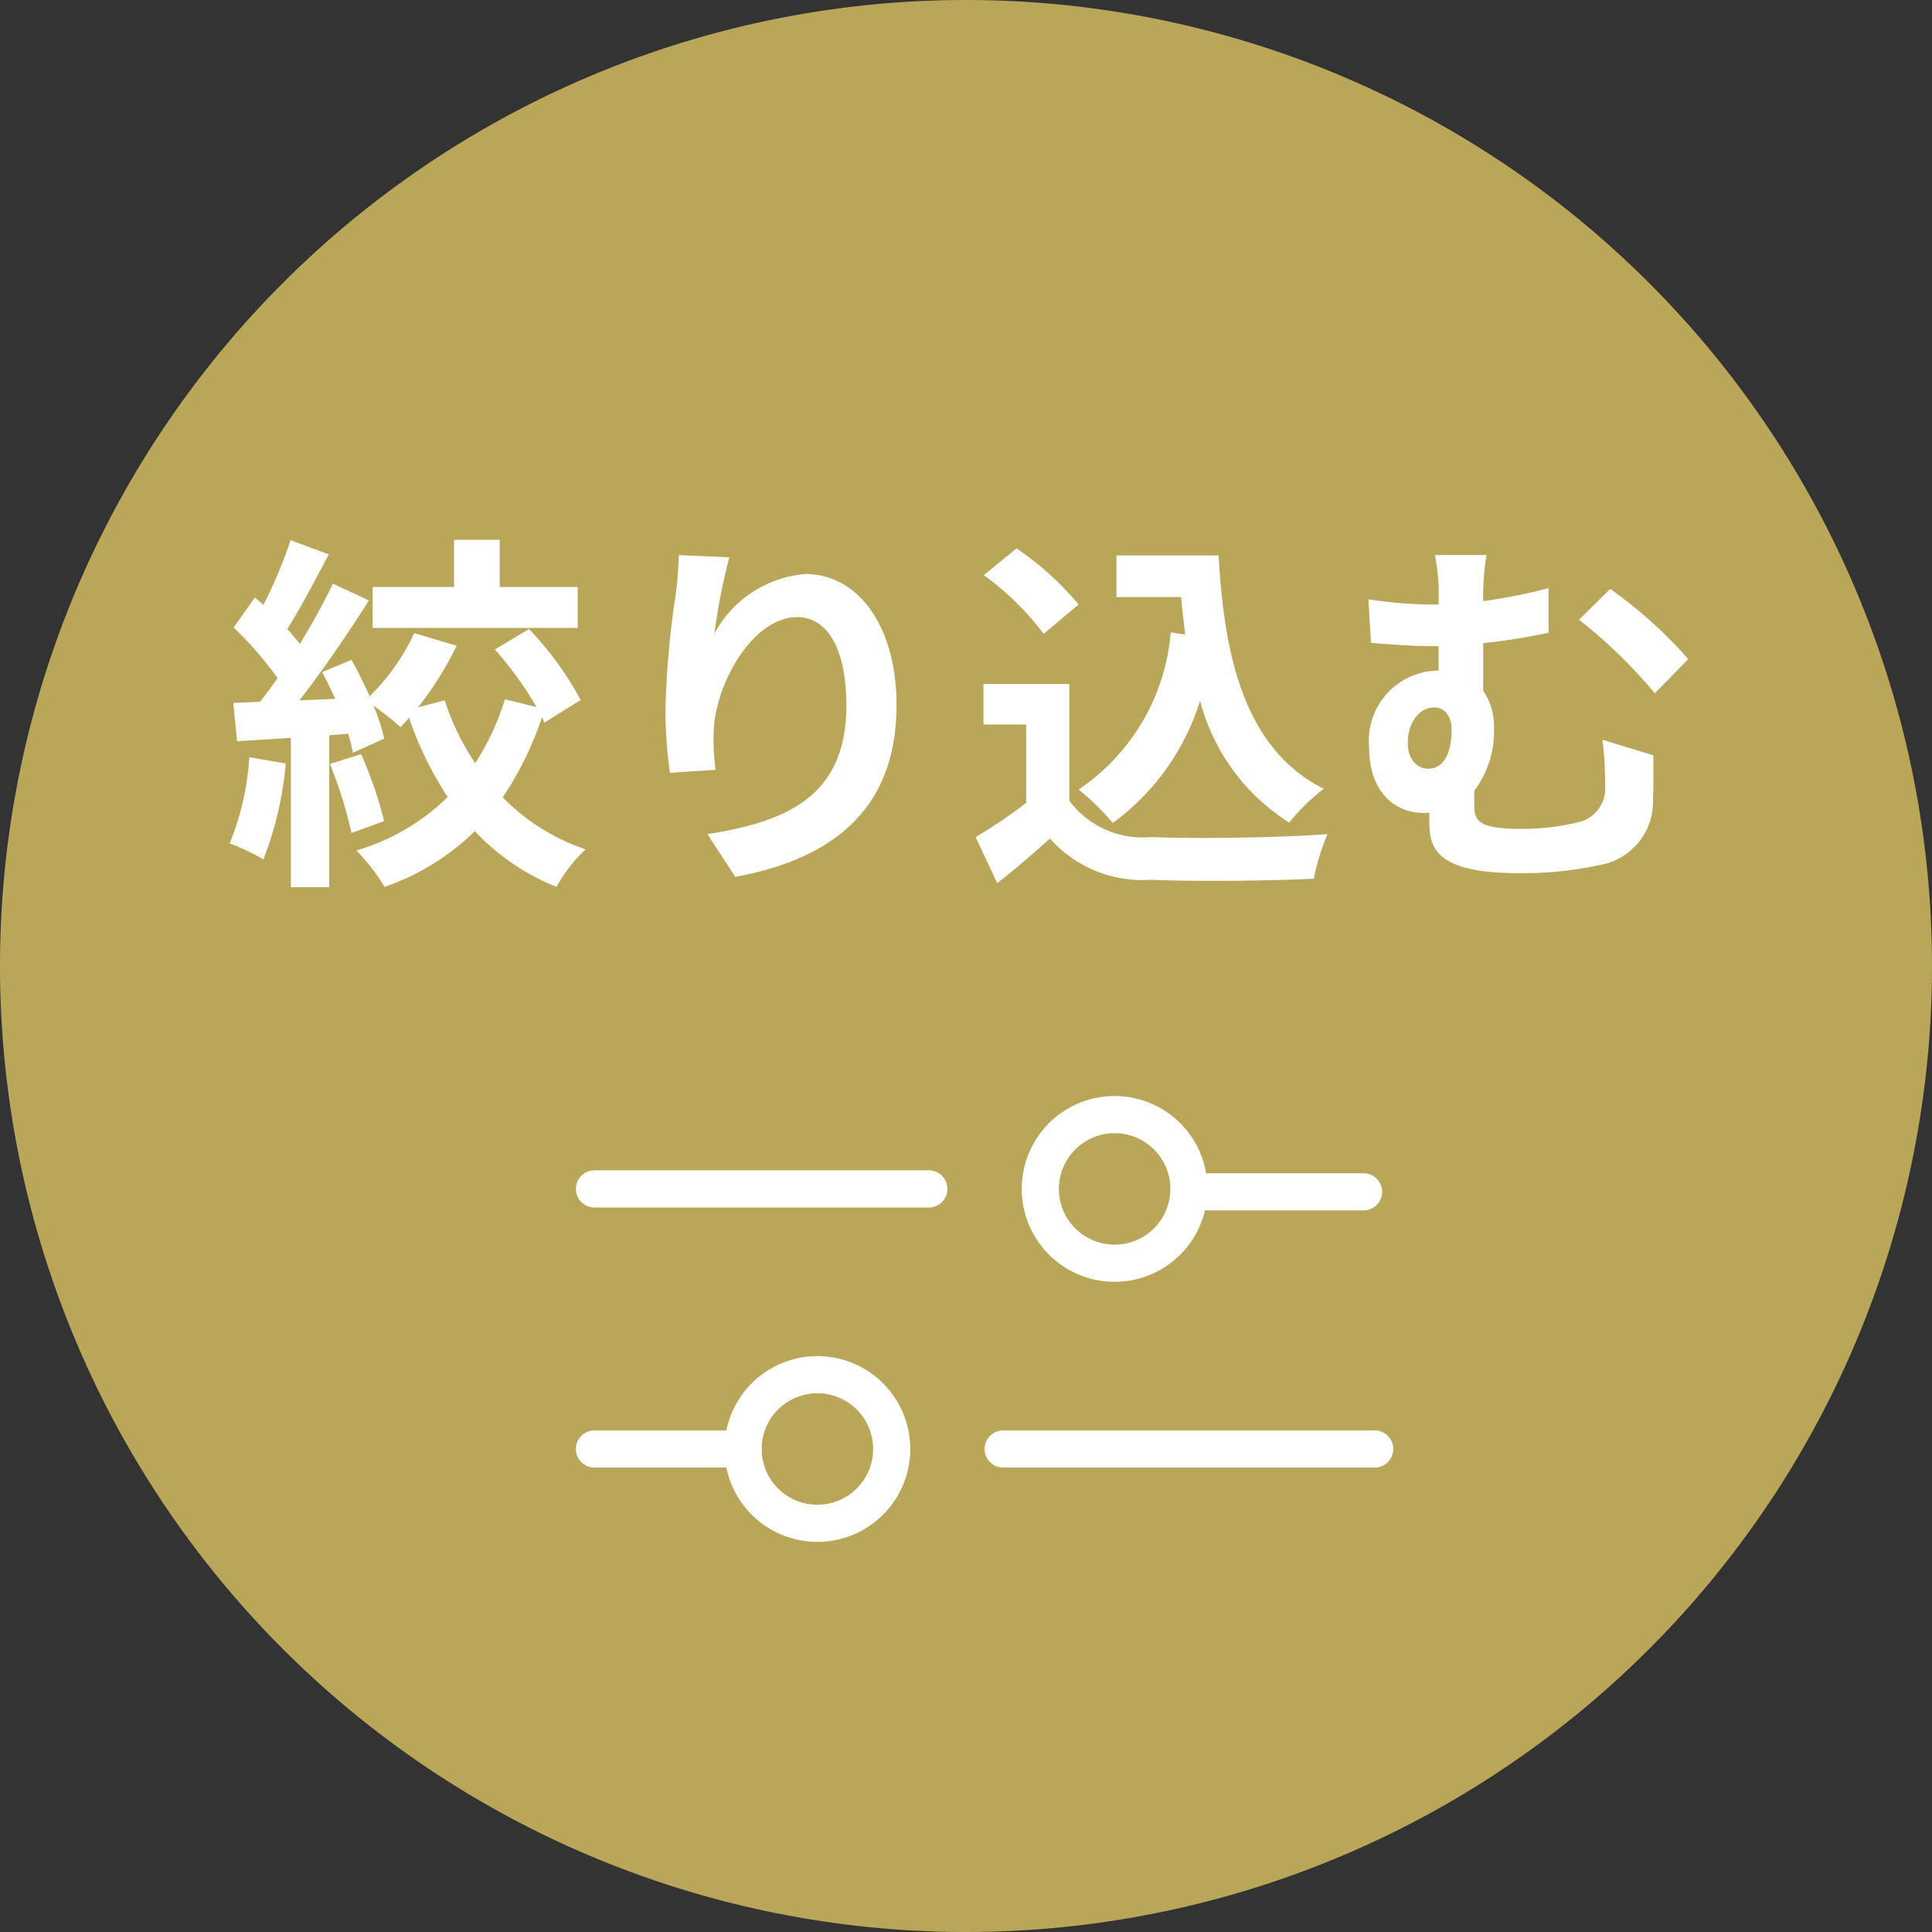 <svg xmlns="http://www.w3.org/2000/svg" width="52" height="52" viewBox="0 0 52 52">
  <rect x="0" y="0" width="52" height="52" fill="#333333" stroke="none"/>
  <g id="グループ_2601" data-name="グループ 2601" transform="translate(-258 -5219)">
    <path id="パス_27333" data-name="パス 27333" d="M26,0A26,26,0,1,1,0,26,26,26,0,0,1,26,0Z" transform="translate(258 5219)" fill="#b9a659"/>
    <path id="パス_27332" data-name="パス 27332" d="M9.55-7.2H7.45V-8.47H6.22V-7.2H4.03v1.1H9.55ZM.71-2.62A7.271,7.271,0,0,1,.18-.3a5.878,5.878,0,0,1,.91.43,9.246,9.246,0,0,0,.6-2.58Zm2.17.18A11.833,11.833,0,0,1,3.46-.58L4.34-.9a11.025,11.025,0,0,0-.62-1.8ZM9.63-4.16A8.918,8.918,0,0,0,8.24-6.07l-.92.55A9.486,9.486,0,0,1,8.44-3.97l-.85-.21a6.786,6.786,0,0,1-.8,1.72,6.618,6.618,0,0,1-.82-1.69l-.72.19A8.9,8.9,0,0,0,6.29-5.62L5.15-5.96a5.823,5.823,0,0,1-1.2,1.7c-.15-.33-.32-.68-.49-.98l-.79.33c.12.22.24.47.35.72l-.96.04c.63-.81,1.32-1.82,1.87-2.69l-.97-.45a18.135,18.135,0,0,1-.89,1.62c-.1-.12-.21-.26-.34-.4.36-.56.76-1.33,1.12-2.01L1.82-8.46a12.677,12.677,0,0,1-.73,1.74l-.23-.2-.57.81A9.813,9.813,0,0,1,1.47-4.75c-.16.23-.32.45-.47.64l-.72.03.1,1.03,1.45-.09V.88H2.86V-3.21l.51-.04a4.794,4.794,0,0,1,.13.51l.84-.38a4.783,4.783,0,0,0-.29-.89,8.877,8.877,0,0,1,.73.58c.08-.08.15-.16.23-.25A9.169,9.169,0,0,0,6.05-1.55,5.8,5.8,0,0,1,3.59-.11a5.146,5.146,0,0,1,.76.98A6.447,6.447,0,0,0,6.78-.63,6.105,6.105,0,0,0,8.98.87,4.071,4.071,0,0,1,9.76-.14a5.65,5.65,0,0,1-2.23-1.4A8.869,8.869,0,0,0,8.59-3.7l.06.15Zm2.64-3.9c-.01.28-.03.68-.08,1.04a24.016,24.016,0,0,0-.28,3.17,12.81,12.81,0,0,0,.12,1.65l1.23-.08a5.947,5.947,0,0,1-.05-1.05c.05-1.3,1.07-3.06,2.24-3.06.82,0,1.33.85,1.33,2.38,0,2.4-1.54,3.12-3.74,3.46L13.79.6c2.62-.48,4.34-1.82,4.34-4.62,0-2.18-1.07-3.53-2.45-3.53a3.061,3.061,0,0,0-2.45,1.6A16.169,16.169,0,0,1,13.63-8ZM25.51-5.98a5.654,5.654,0,0,1-2.48,4.23,6.564,6.564,0,0,1,.92.9A6.421,6.421,0,0,0,26.3-4.14,5.522,5.522,0,0,0,28.7-.86a5.329,5.329,0,0,1,.93-.91c-2.08-1.04-2.68-3.45-2.83-6.28H24.05v1.12h1.74c.03.34.07.68.11,1.01Zm-2.48-.75a8.008,8.008,0,0,0-1.67-1.51l-.88.72a7.567,7.567,0,0,1,1.61,1.58Zm-.25,2.14H20.47V-3.5h1.15v2.11a14.187,14.187,0,0,1-1.36.92L20.84.77c.54-.42.98-.81,1.42-1.2A3.327,3.327,0,0,0,24.96.68c1.19.05,3.2.03,4.4-.03a6.228,6.228,0,0,1,.37-1.2c-1.33.1-3.58.13-4.75.08a2.46,2.46,0,0,1-2.2-.98Zm9.11,1.6c0-.58.32-.97.71-.97.28,0,.47.23.47.61,0,.56-.18,1.04-.63,1.04C32.15-2.31,31.89-2.56,31.89-2.99Zm5.24-.1a8.9,8.9,0,0,1,.07,1.22.928.928,0,0,1-.72,1,6.337,6.337,0,0,1-1.52.18c-1.17,0-1.28-.22-1.28-.64v-.39a2.626,2.626,0,0,0,.53-1.69,1.689,1.689,0,0,0-.29-1V-5.69a16.053,16.053,0,0,0,1.76-.28v-1.2a14.791,14.791,0,0,1-1.76.35,6.9,6.9,0,0,1,.09-1.24H32.62a5.215,5.215,0,0,1,.1,1.25v.08h-.29a11.818,11.818,0,0,1-1.6-.14L30.9-5.7q.975.09,1.62.09h.2v.66h-.04A1.884,1.884,0,0,0,30.85-2.9c0,1.27.74,1.78,1.46,1.78a.86.86,0,0,0,.16-.01v.21c0,.69.1,1.42,2.4,1.42A9.6,9.6,0,0,0,37.02.29a1.732,1.732,0,0,0,1.47-1.8c.02-.41.01-.6.01-1.16ZM36.5-6.32a13.466,13.466,0,0,1,2.04,1.98l.9-.92a12.257,12.257,0,0,0-2.1-1.89Z" transform="translate(264 5242)" fill="#fff"/>
    <g id="_511_s_f" data-name="511_s_f" transform="translate(273 5244)">
      <rect id="長方形_7034" data-name="長方形 7034" width="23" height="23" fill="none"/>
      <path id="楕円形_583" data-name="楕円形 583" d="M2-.5A2.5,2.5,0,1,1-.5,2,2.5,2.5,0,0,1,2-.5Zm0,4A1.5,1.5,0,1,0,.5,2,1.5,1.5,0,0,0,2,3.5Z" transform="translate(13 5)" fill="#fff"/>
      <path id="線_808" data-name="線 808" d="M9,.5H0A.5.5,0,0,1-.5,0,.5.5,0,0,1,0-.5H9a.5.5,0,0,1,.5.5A.5.5,0,0,1,9,.5Z" transform="translate(1 7)" fill="#fff"/>
      <path id="線_809" data-name="線 809" d="M4.2.5H0A.5.5,0,0,1-.5,0,.5.5,0,0,1,0-.5H4.2a.5.5,0,0,1,.5.5A.5.5,0,0,1,4.2.5Z" transform="translate(17.5 7.078)" fill="#fff"/>
      <path id="線_810" data-name="線 810" d="M4,.5H0A.5.5,0,0,1-.5,0,.5.5,0,0,1,0-.5H4a.5.5,0,0,1,.5.5A.5.5,0,0,1,4,.5Z" transform="translate(1 14)" fill="#fff"/>
      <path id="楕円形_584" data-name="楕円形 584" d="M2-.5A2.5,2.5,0,1,1-.5,2,2.5,2.5,0,0,1,2-.5Zm0,4A1.5,1.5,0,1,0,.5,2,1.5,1.5,0,0,0,2,3.5Z" transform="translate(5 12)" fill="#fff"/>
      <path id="線_811" data-name="線 811" d="M10,.5H0A.5.5,0,0,1-.5,0,.5.5,0,0,1,0-.5H10a.5.5,0,0,1,.5.5A.5.5,0,0,1,10,.5Z" transform="translate(12 14)" fill="#fff"/>
    </g>
  </g>
</svg>
